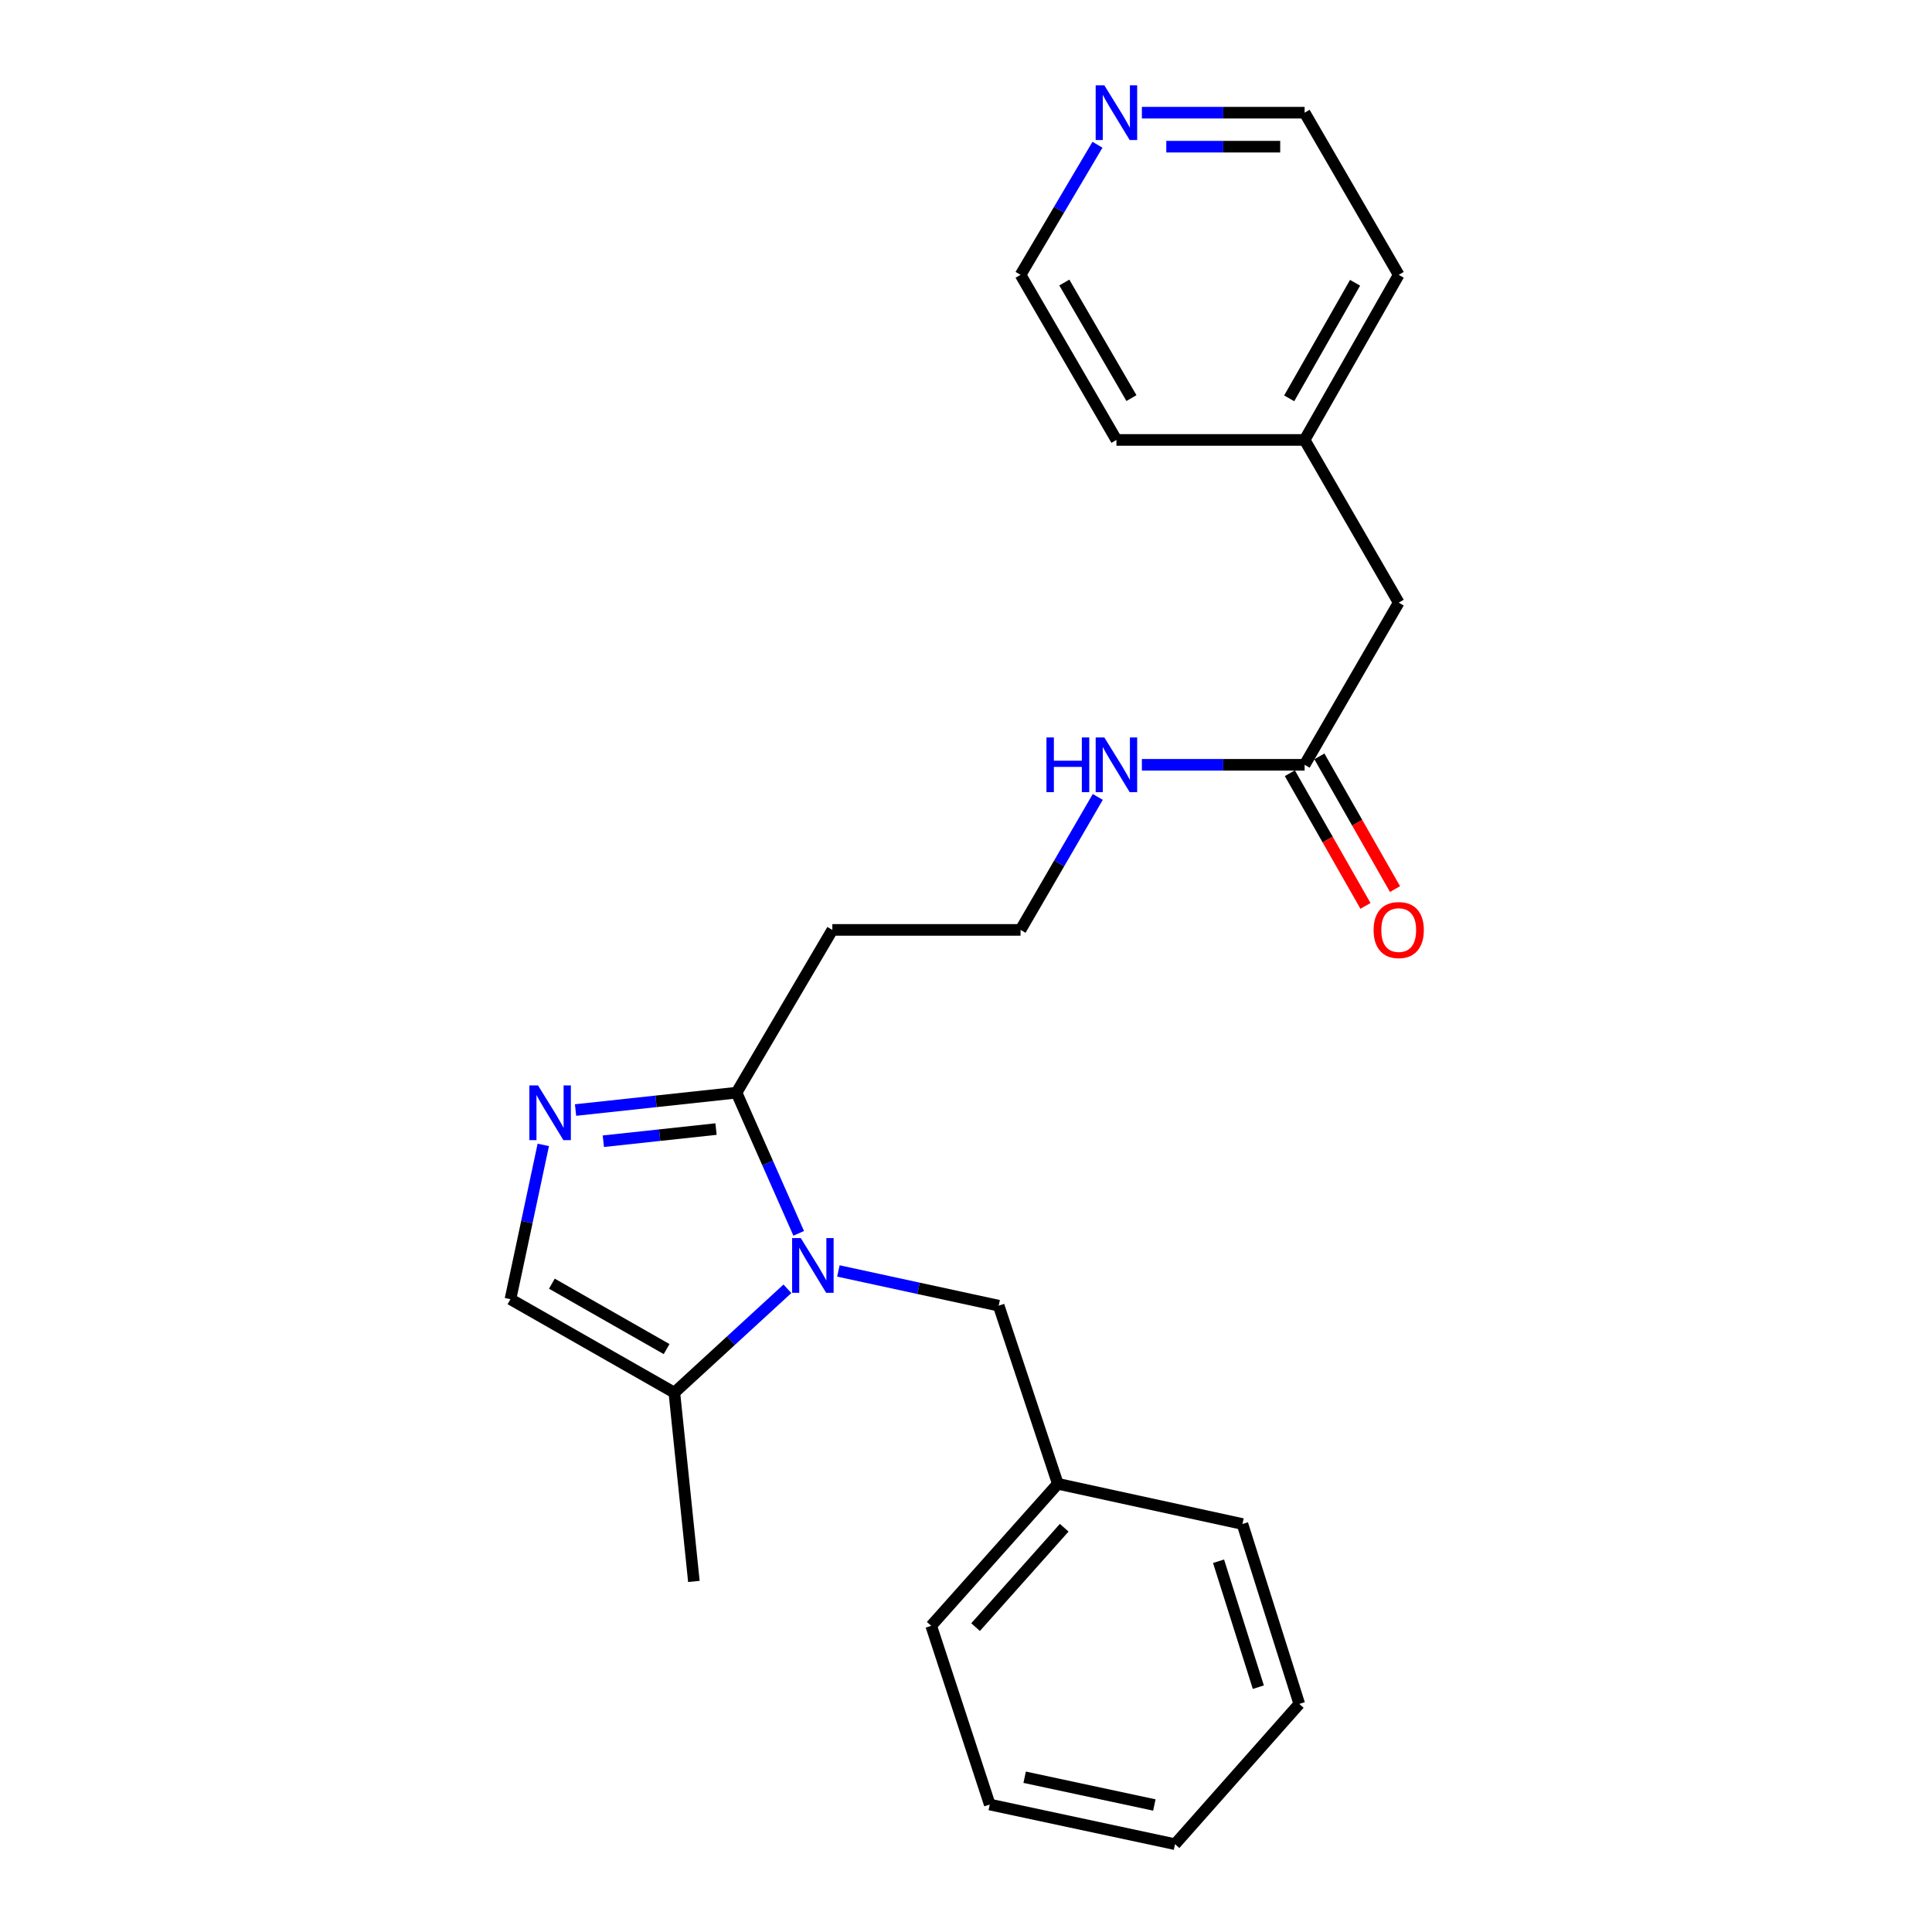 <?xml version='1.0' encoding='iso-8859-1'?>
<svg version='1.1' baseProfile='full'
              xmlns='http://www.w3.org/2000/svg'
                      xmlns:rdkit='http://www.rdkit.org/xml'
                      xmlns:xlink='http://www.w3.org/1999/xlink'
                  xml:space='preserve'
width='1000px' height='1000px' viewBox='0 0 1000 1000'>
<!-- END OF HEADER -->
<rect style='opacity:1.0;fill:#FFFFFF;stroke:none' width='1000' height='1000' x='0' y='0'> </rect>
<path class='bond-1' d='M 413.405,638.377 L 397.314,601.969' style='fill:none;fill-rule:evenodd;stroke:#0000FF;stroke-width:6px;stroke-linecap:butt;stroke-linejoin:miter;stroke-opacity:1' />
<path class='bond-1' d='M 397.314,601.969 L 381.224,565.562' style='fill:none;fill-rule:evenodd;stroke:#000000;stroke-width:6px;stroke-linecap:butt;stroke-linejoin:miter;stroke-opacity:1' />
<path class='bond-2' d='M 407.569,667.079 L 378.307,693.951' style='fill:none;fill-rule:evenodd;stroke:#0000FF;stroke-width:6px;stroke-linecap:butt;stroke-linejoin:miter;stroke-opacity:1' />
<path class='bond-2' d='M 378.307,693.951 L 349.046,720.823' style='fill:none;fill-rule:evenodd;stroke:#000000;stroke-width:6px;stroke-linecap:butt;stroke-linejoin:miter;stroke-opacity:1' />
<path class='bond-4' d='M 433.943,657.841 L 475.429,666.831' style='fill:none;fill-rule:evenodd;stroke:#0000FF;stroke-width:6px;stroke-linecap:butt;stroke-linejoin:miter;stroke-opacity:1' />
<path class='bond-4' d='M 475.429,666.831 L 516.916,675.82' style='fill:none;fill-rule:evenodd;stroke:#000000;stroke-width:6px;stroke-linecap:butt;stroke-linejoin:miter;stroke-opacity:1' />
<path class='bond-0' d='M 297.904,574.552 L 339.564,570.057' style='fill:none;fill-rule:evenodd;stroke:#0000FF;stroke-width:6px;stroke-linecap:butt;stroke-linejoin:miter;stroke-opacity:1' />
<path class='bond-0' d='M 339.564,570.057 L 381.224,565.562' style='fill:none;fill-rule:evenodd;stroke:#000000;stroke-width:6px;stroke-linecap:butt;stroke-linejoin:miter;stroke-opacity:1' />
<path class='bond-0' d='M 312.289,590.696 L 341.451,587.55' style='fill:none;fill-rule:evenodd;stroke:#0000FF;stroke-width:6px;stroke-linecap:butt;stroke-linejoin:miter;stroke-opacity:1' />
<path class='bond-0' d='M 341.451,587.55 L 370.613,584.403' style='fill:none;fill-rule:evenodd;stroke:#000000;stroke-width:6px;stroke-linecap:butt;stroke-linejoin:miter;stroke-opacity:1' />
<path class='bond-24' d='M 281.201,592.598 L 272.706,632.528' style='fill:none;fill-rule:evenodd;stroke:#0000FF;stroke-width:6px;stroke-linecap:butt;stroke-linejoin:miter;stroke-opacity:1' />
<path class='bond-24' d='M 272.706,632.528 L 264.211,672.458' style='fill:none;fill-rule:evenodd;stroke:#000000;stroke-width:6px;stroke-linecap:butt;stroke-linejoin:miter;stroke-opacity:1' />
<path class='bond-6' d='M 381.224,565.562 L 430.821,481.314' style='fill:none;fill-rule:evenodd;stroke:#000000;stroke-width:6px;stroke-linecap:butt;stroke-linejoin:miter;stroke-opacity:1' />
<path class='bond-3' d='M 349.046,720.823 L 264.211,672.458' style='fill:none;fill-rule:evenodd;stroke:#000000;stroke-width:6px;stroke-linecap:butt;stroke-linejoin:miter;stroke-opacity:1' />
<path class='bond-3' d='M 345.035,698.283 L 285.65,664.428' style='fill:none;fill-rule:evenodd;stroke:#000000;stroke-width:6px;stroke-linecap:butt;stroke-linejoin:miter;stroke-opacity:1' />
<path class='bond-14' d='M 349.046,720.823 L 359.153,818.541' style='fill:none;fill-rule:evenodd;stroke:#000000;stroke-width:6px;stroke-linecap:butt;stroke-linejoin:miter;stroke-opacity:1' />
<path class='bond-12' d='M 516.916,675.82 L 547.53,768.015' style='fill:none;fill-rule:evenodd;stroke:#000000;stroke-width:6px;stroke-linecap:butt;stroke-linejoin:miter;stroke-opacity:1' />
<path class='bond-5' d='M 675.266,395.864 L 633.151,395.864' style='fill:none;fill-rule:evenodd;stroke:#000000;stroke-width:6px;stroke-linecap:butt;stroke-linejoin:miter;stroke-opacity:1' />
<path class='bond-5' d='M 633.151,395.864 L 591.036,395.864' style='fill:none;fill-rule:evenodd;stroke:#0000FF;stroke-width:6px;stroke-linecap:butt;stroke-linejoin:miter;stroke-opacity:1' />
<path class='bond-8' d='M 667.623,400.22 L 687.195,434.556' style='fill:none;fill-rule:evenodd;stroke:#000000;stroke-width:6px;stroke-linecap:butt;stroke-linejoin:miter;stroke-opacity:1' />
<path class='bond-8' d='M 687.195,434.556 L 706.766,468.892' style='fill:none;fill-rule:evenodd;stroke:#FF0000;stroke-width:6px;stroke-linecap:butt;stroke-linejoin:miter;stroke-opacity:1' />
<path class='bond-8' d='M 682.909,391.507 L 702.48,425.843' style='fill:none;fill-rule:evenodd;stroke:#000000;stroke-width:6px;stroke-linecap:butt;stroke-linejoin:miter;stroke-opacity:1' />
<path class='bond-8' d='M 702.48,425.843 L 722.052,460.179' style='fill:none;fill-rule:evenodd;stroke:#FF0000;stroke-width:6px;stroke-linecap:butt;stroke-linejoin:miter;stroke-opacity:1' />
<path class='bond-10' d='M 675.266,395.864 L 723.973,311.929' style='fill:none;fill-rule:evenodd;stroke:#000000;stroke-width:6px;stroke-linecap:butt;stroke-linejoin:miter;stroke-opacity:1' />
<path class='bond-11' d='M 430.821,481.314 L 528.235,481.314' style='fill:none;fill-rule:evenodd;stroke:#000000;stroke-width:6px;stroke-linecap:butt;stroke-linejoin:miter;stroke-opacity:1' />
<path class='bond-7' d='M 591.036,58.325 L 633.151,58.325' style='fill:none;fill-rule:evenodd;stroke:#0000FF;stroke-width:6px;stroke-linecap:butt;stroke-linejoin:miter;stroke-opacity:1' />
<path class='bond-7' d='M 633.151,58.325 L 675.266,58.325' style='fill:none;fill-rule:evenodd;stroke:#000000;stroke-width:6px;stroke-linecap:butt;stroke-linejoin:miter;stroke-opacity:1' />
<path class='bond-7' d='M 603.671,75.919 L 633.151,75.919' style='fill:none;fill-rule:evenodd;stroke:#0000FF;stroke-width:6px;stroke-linecap:butt;stroke-linejoin:miter;stroke-opacity:1' />
<path class='bond-7' d='M 633.151,75.919 L 662.631,75.919' style='fill:none;fill-rule:evenodd;stroke:#000000;stroke-width:6px;stroke-linecap:butt;stroke-linejoin:miter;stroke-opacity:1' />
<path class='bond-26' d='M 568.048,74.922 L 548.141,108.591' style='fill:none;fill-rule:evenodd;stroke:#0000FF;stroke-width:6px;stroke-linecap:butt;stroke-linejoin:miter;stroke-opacity:1' />
<path class='bond-26' d='M 548.141,108.591 L 528.235,142.26' style='fill:none;fill-rule:evenodd;stroke:#000000;stroke-width:6px;stroke-linecap:butt;stroke-linejoin:miter;stroke-opacity:1' />
<path class='bond-9' d='M 568.203,412.494 L 548.219,446.904' style='fill:none;fill-rule:evenodd;stroke:#0000FF;stroke-width:6px;stroke-linecap:butt;stroke-linejoin:miter;stroke-opacity:1' />
<path class='bond-9' d='M 548.219,446.904 L 528.235,481.314' style='fill:none;fill-rule:evenodd;stroke:#000000;stroke-width:6px;stroke-linecap:butt;stroke-linejoin:miter;stroke-opacity:1' />
<path class='bond-13' d='M 723.973,311.929 L 675.266,227.71' style='fill:none;fill-rule:evenodd;stroke:#000000;stroke-width:6px;stroke-linecap:butt;stroke-linejoin:miter;stroke-opacity:1' />
<path class='bond-19' d='M 547.53,768.015 L 481.991,841.511' style='fill:none;fill-rule:evenodd;stroke:#000000;stroke-width:6px;stroke-linecap:butt;stroke-linejoin:miter;stroke-opacity:1' />
<path class='bond-19' d='M 550.831,790.75 L 504.954,842.197' style='fill:none;fill-rule:evenodd;stroke:#000000;stroke-width:6px;stroke-linecap:butt;stroke-linejoin:miter;stroke-opacity:1' />
<path class='bond-20' d='M 547.53,768.015 L 643.088,788.826' style='fill:none;fill-rule:evenodd;stroke:#000000;stroke-width:6px;stroke-linecap:butt;stroke-linejoin:miter;stroke-opacity:1' />
<path class='bond-17' d='M 675.266,227.71 L 577.861,227.71' style='fill:none;fill-rule:evenodd;stroke:#000000;stroke-width:6px;stroke-linecap:butt;stroke-linejoin:miter;stroke-opacity:1' />
<path class='bond-18' d='M 675.266,227.71 L 723.973,142.26' style='fill:none;fill-rule:evenodd;stroke:#000000;stroke-width:6px;stroke-linecap:butt;stroke-linejoin:miter;stroke-opacity:1' />
<path class='bond-18' d='M 667.286,206.18 L 701.381,146.365' style='fill:none;fill-rule:evenodd;stroke:#000000;stroke-width:6px;stroke-linecap:butt;stroke-linejoin:miter;stroke-opacity:1' />
<path class='bond-15' d='M 675.266,58.325 L 723.973,142.26' style='fill:none;fill-rule:evenodd;stroke:#000000;stroke-width:6px;stroke-linecap:butt;stroke-linejoin:miter;stroke-opacity:1' />
<path class='bond-16' d='M 528.235,142.26 L 577.861,227.71' style='fill:none;fill-rule:evenodd;stroke:#000000;stroke-width:6px;stroke-linecap:butt;stroke-linejoin:miter;stroke-opacity:1' />
<path class='bond-16' d='M 550.894,146.241 L 585.632,206.057' style='fill:none;fill-rule:evenodd;stroke:#000000;stroke-width:6px;stroke-linecap:butt;stroke-linejoin:miter;stroke-opacity:1' />
<path class='bond-22' d='M 481.991,841.511 L 512.293,934.019' style='fill:none;fill-rule:evenodd;stroke:#000000;stroke-width:6px;stroke-linecap:butt;stroke-linejoin:miter;stroke-opacity:1' />
<path class='bond-21' d='M 643.088,788.826 L 672.5,881.949' style='fill:none;fill-rule:evenodd;stroke:#000000;stroke-width:6px;stroke-linecap:butt;stroke-linejoin:miter;stroke-opacity:1' />
<path class='bond-21' d='M 630.722,808.093 L 651.31,873.279' style='fill:none;fill-rule:evenodd;stroke:#000000;stroke-width:6px;stroke-linecap:butt;stroke-linejoin:miter;stroke-opacity:1' />
<path class='bond-23' d='M 672.5,881.949 L 608.192,954.545' style='fill:none;fill-rule:evenodd;stroke:#000000;stroke-width:6px;stroke-linecap:butt;stroke-linejoin:miter;stroke-opacity:1' />
<path class='bond-25' d='M 512.293,934.019 L 608.192,954.545' style='fill:none;fill-rule:evenodd;stroke:#000000;stroke-width:6px;stroke-linecap:butt;stroke-linejoin:miter;stroke-opacity:1' />
<path class='bond-25' d='M 530.36,919.893 L 597.49,934.262' style='fill:none;fill-rule:evenodd;stroke:#000000;stroke-width:6px;stroke-linecap:butt;stroke-linejoin:miter;stroke-opacity:1' />
<path  class='atom-0' d='M 414.483 640.821
L 423.763 655.821
Q 424.683 657.301, 426.163 659.981
Q 427.643 662.661, 427.723 662.821
L 427.723 640.821
L 431.483 640.821
L 431.483 669.141
L 427.603 669.141
L 417.643 652.741
Q 416.483 650.821, 415.243 648.621
Q 414.043 646.421, 413.683 645.741
L 413.683 669.141
L 410.003 669.141
L 410.003 640.821
L 414.483 640.821
' fill='#0000FF'/>
<path  class='atom-1' d='M 278.478 561.812
L 287.758 576.812
Q 288.678 578.292, 290.158 580.972
Q 291.638 583.652, 291.718 583.812
L 291.718 561.812
L 295.478 561.812
L 295.478 590.132
L 291.598 590.132
L 281.638 573.732
Q 280.478 571.812, 279.238 569.612
Q 278.038 567.412, 277.678 566.732
L 277.678 590.132
L 273.998 590.132
L 273.998 561.812
L 278.478 561.812
' fill='#0000FF'/>
<path  class='atom-8' d='M 571.601 44.165
L 580.881 59.165
Q 581.801 60.645, 583.281 63.325
Q 584.761 66.005, 584.841 66.165
L 584.841 44.165
L 588.601 44.165
L 588.601 72.485
L 584.721 72.485
L 574.761 56.085
Q 573.601 54.165, 572.361 51.965
Q 571.161 49.765, 570.801 49.085
L 570.801 72.485
L 567.121 72.485
L 567.121 44.165
L 571.601 44.165
' fill='#0000FF'/>
<path  class='atom-9' d='M 710.973 481.394
Q 710.973 474.594, 714.333 470.794
Q 717.693 466.994, 723.973 466.994
Q 730.253 466.994, 733.613 470.794
Q 736.973 474.594, 736.973 481.394
Q 736.973 488.274, 733.573 492.194
Q 730.173 496.074, 723.973 496.074
Q 717.733 496.074, 714.333 492.194
Q 710.973 488.314, 710.973 481.394
M 723.973 492.874
Q 728.293 492.874, 730.613 489.994
Q 732.973 487.074, 732.973 481.394
Q 732.973 475.834, 730.613 473.034
Q 728.293 470.194, 723.973 470.194
Q 719.653 470.194, 717.293 472.994
Q 714.973 475.794, 714.973 481.394
Q 714.973 487.114, 717.293 489.994
Q 719.653 492.874, 723.973 492.874
' fill='#FF0000'/>
<path  class='atom-10' d='M 541.641 381.704
L 545.481 381.704
L 545.481 393.744
L 559.961 393.744
L 559.961 381.704
L 563.801 381.704
L 563.801 410.024
L 559.961 410.024
L 559.961 396.944
L 545.481 396.944
L 545.481 410.024
L 541.641 410.024
L 541.641 381.704
' fill='#0000FF'/>
<path  class='atom-10' d='M 571.601 381.704
L 580.881 396.704
Q 581.801 398.184, 583.281 400.864
Q 584.761 403.544, 584.841 403.704
L 584.841 381.704
L 588.601 381.704
L 588.601 410.024
L 584.721 410.024
L 574.761 393.624
Q 573.601 391.704, 572.361 389.504
Q 571.161 387.304, 570.801 386.624
L 570.801 410.024
L 567.121 410.024
L 567.121 381.704
L 571.601 381.704
' fill='#0000FF'/>
</svg>
